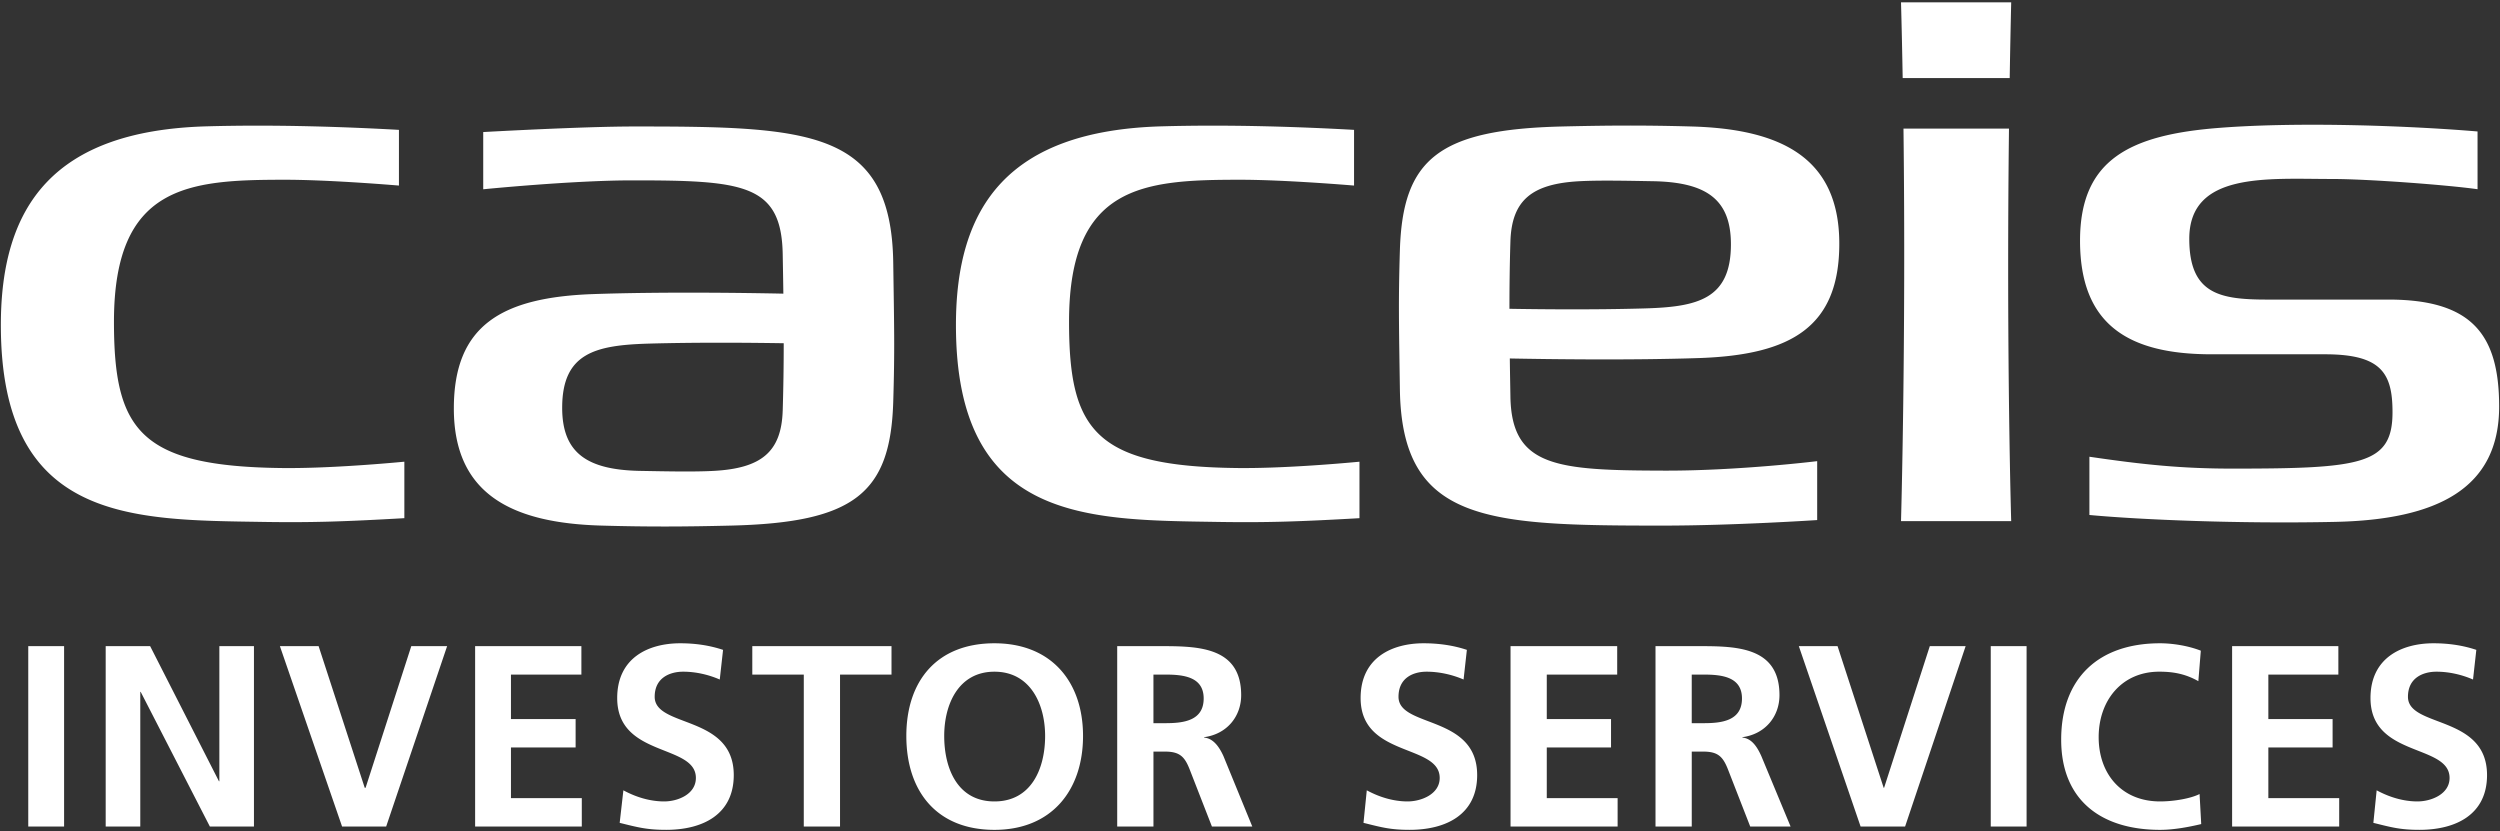 <svg xmlns="http://www.w3.org/2000/svg" width="908" height="302" fill="none"><rect width="100%" height="100%" fill="#333333" stroke="none"/><g fill="#fff" clip-path="url(#a)"><path d="M247.058 233.64c-11.545 0-22.89 5.266-22.89 19.894 0 21.665 28.577 16.548 28.577 29.017 0 5.912-6.548 8.53-11.522 8.53-5.16 0-10.31-1.594-14.81-4.04l-1.345 11.819c6.467 1.594 9.77 2.537 16.902 2.537 13.226 0 24.532-5.543 24.532-19.889 0-21.957-28.72-17.079-28.72-28.424 0-7.132 5.816-9.124 10.32-9.124 4.595 0 9.19 1.058 13.317 2.844l1.196-10.77c-4.786-1.599-9.932-2.394-15.557-2.394zm114.131 0c-20.822 0-32.009 13.571-32.009 33.651 0 20.071 10.991 34.111 32.009 34.111 20.727 0 32.167-14.318 32.167-34.106 0-19.798-11.617-33.656-32.167-33.656zm155.872 0c-11.536 0-22.886 5.266-22.886 19.894 0 21.665 28.721 16.548 28.721 29.017 0 5.912-6.711 8.53-11.67 8.53-5.156 0-10.316-1.594-14.811-4.04l-1.196 11.819c6.476 1.594 9.636 2.537 16.753 2.537 13.226 0 24.533-5.543 24.533-19.889 0-21.957-28.568-17.079-28.568-28.424 0-7.132 5.677-9.124 10.172-9.124 4.595 0 9.334 1.058 13.46 2.844l1.197-10.77c-4.772-1.599-10.076-2.394-15.705-2.394zm267.46 0c-22.234 0-35.9 12.58-35.9 35.001 0 22.144 14.7 32.761 35.9 32.761 4.979 0 10.172-.972 14.959-2.097l-.598-10.914c-3.102 1.589-9.205 2.69-14.361 2.69-13.977 0-22.287-10.014-22.287-23.335 0-13.413 8.473-23.79 21.986-23.79 4.691 0 9.229.631 14.217 3.446l.895-11.072c-4.787-1.871-10.493-2.69-14.811-2.69zm99.326 0c-11.531 0-22.886 5.266-22.886 19.894 0 21.665 28.721 16.548 28.721 29.017 0 5.912-6.702 8.53-11.67 8.53-5.156 0-10.301-1.594-14.81-4.04l-1.197 11.819c6.472 1.594 9.631 2.537 16.754 2.537 13.211 0 24.532-5.543 24.532-19.889 0-21.957-28.721-17.079-28.721-28.424 0-7.132 5.816-9.124 10.325-9.124 4.586 0 9.181 1.058 13.307 2.844l1.197-10.77c-4.777-1.599-9.923-2.394-15.552-2.394zm-873.585 1.044v65.521h13.015v-65.521H10.262zm28.122 0v65.521h12.565v-48.916h.149l25.13 48.916h16.007v-65.521H79.67v49.064h-.148l-24.988-49.064h-16.15zm63.276 0 22.584 65.521h16.007l22.139-65.521h-13.015l-16.601 51.457h-.301l-16.754-51.457H101.66zm70.902 0v65.521h38.744v-10.32h-25.729v-18.401h23.484v-10.32h-23.484v-16.155h25.581v-10.325h-38.596zm100.67 0v10.325h18.702V300.2h13.164v-55.191h18.697v-10.325h-50.563zm132.536 0v65.521h13.164v-27.227h4.188c5.553 0 7.257 2.001 9.124 6.883l7.927 20.344h14.662l-10.474-25.581c-1.316-2.9-3.475-6.447-7.027-6.73v-.148c8.339-1.125 13.461-7.573 13.461-15.26 0-18.209-16.74-17.802-30.813-17.802h-14.212zm142.857 0v65.521h38.892v-10.32h-25.729v-18.401h23.336v-10.32h-23.336v-16.155h25.576v-10.325h-38.739zm52.654 0v65.521h13.164v-27.227h4.188c5.543 0 7.252 2.001 9.124 6.883l7.927 20.344h14.662l-10.627-25.581c-1.302-2.9-3.312-6.447-6.879-6.73v-.148c8.349-1.125 13.466-7.573 13.466-15.26 0-18.209-16.749-17.802-30.818-17.802h-14.207zm52.056 0 22.436 65.521h16.155l21.991-65.521h-13.016l-16.605 51.457h-.144l-16.753-51.457h-14.064zm69.705 0v65.521h13.015v-65.521H723.04zm87.66 0v65.521h38.893v-10.32h-25.729v-18.401h23.335v-10.32h-23.335v-16.155h25.427v-10.325H810.7zm-449.516 9.276c13.04 0 18.401 11.795 18.401 23.336 0 11.818-4.983 23.785-18.401 23.785-13.417 0-18.247-11.967-18.247-23.79 0-11.536 5.213-23.331 18.247-23.331zm57.743 1.049h4.337c6.572 0 13.91.794 13.91 8.673 0 8.162-7.443 8.976-13.91 8.976h-4.337v-17.649zm195.511 0h4.337c6.558 0 13.91.794 13.91 8.673 0 8.162-7.443 8.976-13.91 8.976h-4.337v-17.649zM230.185 45.941c-18.826 0-54.679 2.02-54.679 2.02v20.785s32.388-3.236 54.134-3.236c40.257 0 54.22 1.259 54.641 26.868.072 4.064.163 8.894.234 14.279-13.532-.287-43.961-.718-68.939.153-33.306 1.154-50.739 11.321-50.739 41.54-.005 30.999 20.879 41.644 53.645 42.544 16.643.479 30.252.417 47.054 0 44.78-1.081 57.881-11.794 58.887-44.9.574-18.859.335-27.389 0-50.63-.699-48.346-30.392-49.423-94.238-49.423zm54.091 103.189c-.464 15.04-7.802 20.975-25.107 21.899-7.347.398-17.534.163-26.6 0-19.415-.344-28.385-6.558-28.385-22.928 0-19.904 12.082-22.723 31.348-23.298 18.329-.521 38.706-.306 49.113-.138a804.982 804.982 0 0 1-.364 24.47m-181.505 20.86c-52.156-.536-61.385-13.862-61.385-53.123 0-49.706 27.045-51.587 62.122-51.587 16.658 0 41.382 2.115 41.382 2.115V47.167c-19.118-1.068-44.642-1.991-69.91-1.278C19.534 47.469.31 74.709.31 118.078c0 71.524 47.48 70.725 95.156 71.481 18.165.297 30.645-.172 51.395-1.36v-20.511c-9.391.886-28.917 2.46-44.086 2.307zm346.897-.004c-52.156-.532-61.395-13.858-61.395-53.119 0-49.706 27.045-51.587 62.123-51.587 16.658 0 41.391 2.115 41.391 2.115V47.167c-19.123-1.068-44.646-1.991-69.92-1.278-55.441 1.58-74.674 28.826-74.674 72.194 0 71.524 47.485 70.724 95.151 71.481 18.19.296 30.674-.177 51.41-1.36v-20.511c-9.391.885-28.902 2.451-44.086 2.298zM729.661 46.712h-38.318c.938 78.288-.895 142.569-.895 142.569h40.017s-1.785-59.447-.804-142.569zm-38.606-18.357h38.869c.144-8.956.326-18.128.541-27.505h-40.017c.253 9.253.445 18.448.607 27.505zm176.359 80.451h-43.789c-17.122 0-28.481-1.795-28.481-22.081 0-24.36 28.433-21.718 51.783-21.718 13.523 0 42.507 2.236 52.918 3.72V47.75c-22.642-1.915-63.449-3.662-93.701-1.316-32.727 2.522-50.673 11.607-50.673 40.984 0 30.314 17.295 41.262 47.753 41.262h41.204c20.569 0 24.533 6.945 24.533 21.038 0 19.056-11.249 20.482-58.208 20.482-18.338 0-32.167-1.417-51.879-4.313v21.158c18.391 1.713 54.541 3.255 89.211 2.503 37.079-.78 59.605-12.072 59.605-41.87 0-26.389-10.071-38.873-40.276-38.873zM617.291 130.04c33.316-1.168 50.74-11.335 50.74-41.549 0-30.99-20.88-41.635-53.636-42.55-16.667-.473-30.271-.411-47.068 0-44.775 1.082-57.877 11.819-58.887 44.905-.574 18.87-.335 27.38 0 50.63.704 48.337 31.713 49.423 95.568 49.423 25.619 0 55.991-2.01 55.991-2.01v-21.397s-28.563 3.513-55.44 3.446c-39.06-.095-55.551-1.254-55.977-26.868-.062-3.992-.158-8.683-.22-13.872 13.532.263 43.943.694 68.929-.158zm-69.063-17.888c0-7.716.091-15.973.354-24.441.464-15.035 7.807-20.971 25.126-21.895 7.338-.392 17.519-.158 26.59 0 19.416.335 28.372 6.544 28.372 22.92 0 19.907-12.063 22.736-31.335 23.282-18.328.536-38.705.321-49.107.134z"/></g><defs><clipPath id="a"><path fill="#fff" d="M0 0h908v302H0z"/></clipPath></defs></svg>